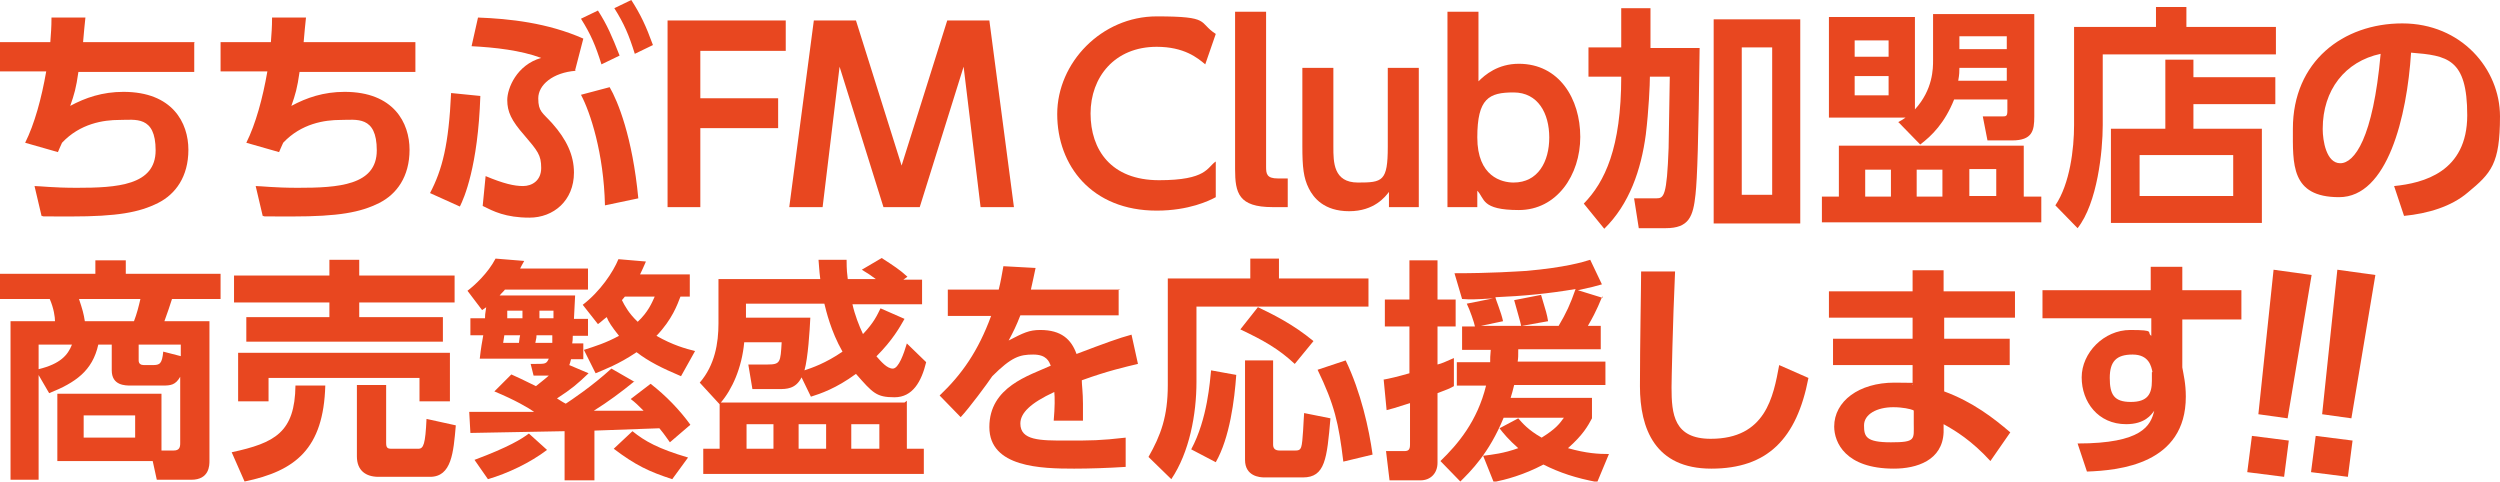 <?xml version="1.0" encoding="UTF-8"?>
<svg id="_レイヤー_2" data-name="レイヤー 2" xmlns="http://www.w3.org/2000/svg" width="427.3" height="82.3" viewBox="0 0 427.3 82.3">
  <defs>
    <style>
      .cls-1 {
        fill: #e84720;
      }
    </style>
  </defs>
  <g id="_レイヤー_1-2" data-name="レイヤー 1">
    <g>
      <g>
        <path class="cls-1" d="m33.2,7.3v5H13.4c-.4,2.8-.7,3.8-1.4,5.8,2.6-1.4,5.5-2.4,9.1-2.4,8.4,0,11.1,5.3,11.1,9.9s-2.2,7.6-5.2,9.1c-3.2,1.6-6.9,2.3-14.9,2.3s-3.6,0-5-.1l-1.2-5.1c.9,0,3.2.3,7.2.3,6.9,0,13.5-.4,13.5-6.4s-3.5-5.2-6.2-5.2-6.7.6-9.8,3.9c-.4.9-.5,1.1-.7,1.6l-5.6-1.6c1.6-3.2,2.8-7.6,3.6-12.2H0v-5h8.6c.1-1.5.2-2.4.2-4.2h5.8c-.2,1.8-.2,2-.4,4.2h19.1Z"/>
        <path class="cls-1" d="m71,7.3v5h-19.8c-.4,2.8-.7,3.8-1.4,5.8,2.6-1.4,5.5-2.4,9.1-2.4,8.4,0,11.1,5.3,11.1,9.9s-2.2,7.6-5.2,9.1c-3.2,1.6-6.9,2.3-14.9,2.3s-3.6,0-5-.1l-1.2-5.1c.9,0,3.2.3,7.2.3,6.9,0,13.5-.4,13.5-6.4s-3.5-5.2-6.2-5.2-6.7.6-9.8,3.9c-.4.9-.5,1.1-.7,1.6l-5.6-1.6c1.6-3.2,2.8-7.6,3.6-12.2h-8v-5h8.6c.1-1.5.2-2.4.2-4.2h5.8c-.2,1.8-.2,2-.4,4.2h19.1Z"/>
        <path class="cls-1" d="m73.5,33c2.1-4,3.2-8.3,3.6-17.1l5,.5c-.4,12.1-2.8,17.5-3.5,18.9l-5.1-2.3Zm24.9-20.9c-3.9.3-6.4,2.4-6.4,4.7s.7,2.4,2.4,4.3c2.4,2.7,3.7,5.4,3.7,8.4,0,4.8-3.5,7.7-7.6,7.7s-6.2-1.1-8-2l.5-5.1c3.1,1.3,4.9,1.7,6.4,1.7s3.1-.9,3.1-3.1-.6-2.9-2.9-5.6c-2.2-2.5-2.9-4-2.9-6s1.6-6,5.8-7.2c-3.5-1.3-7.9-1.8-11.9-2l1.1-4.9c5.4.2,11.9.9,18,3.6l-1.4,5.4Zm5,23c-.2-8.9-2.5-15.9-4.1-18.9l4.9-1.3c1.4,2.4,3.9,8.5,4.9,19l-5.7,1.2Zm-1.2-33.3c1.6,2.5,2.4,4.4,3.7,7.7l-3.1,1.5c-1-3.2-1.8-5.1-3.5-7.8l2.9-1.4Zm5.7-1.8c1.6,2.5,2.5,4.4,3.7,7.7l-3.1,1.5c-1-3.2-1.8-5.1-3.5-7.8l2.9-1.4Z"/>
        <path class="cls-1" d="m133,16.8v5.1h-13.3v13.5h-5.6V3.5h20.2v5.2h-14.6v8.1h13.3Z"/>
        <path class="cls-1" d="m157.2,35.4h-6.2l-7.5-24-2.9,24h-5.7l4.2-31.9h7.2l7.8,24.8,7.8-24.8h7.2l4.2,31.9h-5.7l-2.9-24-7.5,24Z"/>
        <path class="cls-1" d="m207.8,33.7c-1.1.6-4.6,2.3-10.1,2.3-11.1,0-17-7.7-17-16.5s7.6-16.7,17-16.7,7,1,10.1,3l-1.8,5.2c-1.3-1.1-3.6-3-8.3-3-7.2,0-11.3,5.2-11.3,11.4s3.5,11.4,11.7,11.4,8.2-2.2,9.7-3.2v6Z"/>
        <path class="cls-1" d="m220.1,35.4h-2.6c-5.8,0-6.4-2.4-6.4-6.5V2h5.3v26.5c0,1.2.1,2,2,2h1.7v4.8Z"/>
        <path class="cls-1" d="m242.5,11.6v23.8h-5.1v-2.6c-.6.8-2.5,3.3-6.8,3.3s-6.1-2.3-6.9-3.9c-.9-1.8-1.1-3.6-1.1-7.2v-13.4h5.3v13.5c0,2.6,0,6.1,4.2,6.1s5.1-.2,5.1-6.1v-13.5h5.3Z"/>
        <path class="cls-1" d="m252.5,35.4h-5.1V2h5.3v11.9c1.1-1.1,3.3-3,6.9-3,6.9,0,10.5,6,10.5,12.5s-4,12.5-10.5,12.5-5.8-2-7.1-3.3v2.6Zm6.2-4.2c4.2,0,6.1-3.6,6.1-7.7s-1.9-7.7-6.1-7.7-6.2,1-6.2,7.7,4.2,7.7,6.2,7.7Z"/>
        <path class="cls-1" d="m277.2,1.4h4.9v6.8h8.4c-.2,16.1-.4,22.2-.7,25-.4,3.8-1.1,5.8-5.1,5.8h-4.6l-.8-5.1h3.8c1.3,0,1.8-.4,2.1-8.6,0-1.9.2-10.4.2-12.2h-3.4c0,1.3-.2,5.8-.7,9.9-.8,6-2.8,11.9-7.1,16.1l-3.5-4.3c3.6-3.7,6.4-9.5,6.4-21.7h-5.6v-5h5.6V1.4Zm30.5,1.9v34.9h-14.8V3.3h14.8Zm-4.8,4.8h-5.2v25.2h5.2V8.1Z"/>
        <path class="cls-1" d="m348.9,33.6v4.4h-37.5v-4.4h2.9v-8.7h31.6v8.7h3Zm-24.5-12.7c.7-.4.9-.5,1.3-.8h-13.1V2.9h14.7v15.8c3.1-3.4,3.1-7,3.1-8.4V2.4h17.3v17.5c0,2.4-.3,4.1-3.8,4.1h-4.2l-.8-4.1h3.2c.8,0,1,0,1-1v-1.9h-9.1c-1.6,4-3.8,6.2-5.8,7.7l-3.7-3.8Zm-7.4-14v2.8h5.8v-2.8h-5.8Zm0,6.1v3.3h5.8v-3.3h-5.8Zm1.8,16v4.6h4.4v-4.6h-4.4Zm8.8,0v4.6h4.4v-4.6h-4.4Zm15.4-17.4h-8.1c0,.6,0,1.1-.2,2.2h8.3v-2.2Zm0-5.4h-8.1v2.2h8.1v-2.2Zm-6.4,22.7v4.6h4.6v-4.6h-4.6Z"/>
        <path class="cls-1" d="m388.9,9.3h-29.5v12.1c0,4.4-.9,13.3-4.3,17.6l-3.8-3.9c2.5-3.7,3.2-9.7,3.2-13.7V4.6h14V1.2h5.2v3.4h15.3v4.7Zm-18.8,12.7v-11.8h4.8v3h14v4.6h-14v4.2h11.7v16.1h-25.8v-16.1h9.3Zm11.6,4.5h-16v7h16v-7Z"/>
        <path class="cls-1" d="m409.2,31.8c5-.5,12.5-2.4,12.5-12.1s-3.4-10.2-9.6-10.7c-.7,10.9-4,24.7-12.3,24.7s-7.9-5.7-7.9-11.7c0-11.5,8.6-18,18.7-18s16.7,7.8,16.7,15.9-1.5,9.7-5.5,13c-2.8,2.4-6.8,3.6-10.9,4l-1.7-5.1Zm-12.2-9.7c0,1.9.6,5.8,3,5.8s5.6-4.2,6.9-18.7c-6.1,1.3-9.9,6.2-9.9,12.8Z"/>
      </g>
      <g>
        <path class="cls-1" d="m9.8,78.8v-11.5h17.8v9.7h2.1c.9,0,1.1-.5,1.1-1.2v-11.4c-.8,1.4-1.6,1.5-3,1.5h-5.4c-1,0-3.3,0-3.3-2.6v-4.4h-2.3c-1,4.5-3.9,6.5-8.4,8.3l-1.8-3.1v17.9H1.8v-27.1h7.6c0-.7-.2-2.2-.9-3.8H0v-4.3h16.3v-2.3h5.2v2.3h16.2v4.3h-8.3c-.3,1-.8,2.4-1.3,3.8h7.7v23.9c0,.7,0,3.2-3.1,3.2h-5.9l-.7-3.2H9.8Zm-3.2-15.7c3.7-.9,5-2.4,5.7-4.2h-5.7v4.2Zm16.3-8.2c.5-1.3.8-2.5,1.1-3.8h-10.5c.6,1.8.8,2.5,1,3.8h8.4Zm.2,16.1h-8.8v3.8h8.8v-3.8Zm7.8-10.1v-2h-7.2v2.7c0,.6.4.8.9.8h1.5c1.2,0,1.6-.2,1.8-2.3l3.1.8Z"/>
        <path class="cls-1" d="m55.6,65.9c-.3,10.8-5.1,14.6-13.8,16.4l-2.2-5c7.4-1.6,10.8-3.4,10.9-11.4h5.2Zm-15.6-18.8h16.3v-2.7h5.1v2.7h16.3v4.6h-16.3v2.5h14.3v4.2h-33.6v-4.2h14.2v-2.5h-16.3v-4.6Zm.8,13.2h36.1v8.3h-5.2v-4h-25.8v4h-5.2v-8.3Zm37.1,12.5c-.4,4.5-.7,8.7-4.4,8.7h-8.8c-2.2,0-3.7-1.1-3.7-3.5v-12.2h5v9.9c0,.8.2,1,.9,1h4.6c.9,0,1.2-.8,1.4-5.1l5,1.1Z"/>
        <path class="cls-1" d="m108.4,65.2c-2.2,1.8-4.5,3.5-6.9,5h8.5c-.9-.9-1.4-1.4-2.2-2l3.4-2.6c2.6,2,5,4.5,6.8,7l-3.5,3c-.6-.8-.8-1.2-1.8-2.4l-11.1.4v8.5h-5.1v-8.4l-16.1.3-.2-3.6h11.1c-1-.7-3.2-2-6.8-3.5l2.9-2.9c1.1.5,2,.9,4.2,2,.6-.5,1.3-1,2.2-1.8h-2.6l-.5-2h.9c1.6,0,1.8,0,2.2-.9h-11.8c.2-1.8.4-2.9.6-4h-2.2v-2.9h2.5c0-.4,0-.7.2-1.9-.2.2-.3.2-.7.5l-2.5-3.3c1.2-.9,3.5-3,4.8-5.5l4.9.4c-.4.7-.5.9-.7,1.3h11.6v3.6h-14.2c-.2.3-.4.4-.9,1h12.9c0,.3-.2,3.9-.2,4h2.4v2.9h-2.6q0,.8-.1,1.3h1.9v2.7h-2.1c-.1.5-.2.7-.3,1l3.3,1.4c-2,1.9-2.8,2.6-5.4,4.3.5.3.9.6,1.5.9.9-.6,4.4-2.9,7.8-6l4,2.3Zm-14.9,11.7c-2.9,2.2-6.7,4-10.1,5l-2.3-3.3c5.9-2.2,8.1-3.6,9.3-4.5l3.1,2.8Zm-4.8-18.3c.1-.8.1-.9.2-1.3h-2.7c0,.2-.2,1.1-.2,1.3h2.7Zm-2-5.5c0,.3,0,.8,0,1.3h2.6c0-.5,0-.8,0-1.3h-2.6Zm7.7,5.5c0-.7,0-.9,0-1.3h-2.7c0,.3,0,.4-.2,1.3h2.8Zm-2.2-5.5c0,.3,0,.7,0,1.3h2.4c0-.2,0-1.1,0-1.3h-2.4Zm25.7-6.3v3.9h-1.6c-.5,1.3-1.4,3.9-4.1,6.7,2.8,1.6,5,2.2,6.6,2.6l-2.4,4.3c-3.3-1.4-5.5-2.5-7.6-4.1-3.1,2.1-5.6,3-7,3.6l-2-4c1.9-.6,3.8-1.2,6-2.4-1.2-1.5-1.8-2.4-2.1-3.2-.8.6-.8.7-1.5,1.2l-2.6-3.3c3-2.3,5.2-5.6,6.1-7.8l4.7.4c-.4.9-.6,1.4-1,2.2h8.5Zm-9.8,26.9c2.1,1.7,4.4,3,9.5,4.5l-2.7,3.7c-4-1.3-6.3-2.4-10-5.2l3.2-3Zm-1.3-23c0,0-.4.5-.5.6.5,1,1.2,2.3,2.7,3.7,1.8-1.7,2.4-3.2,2.9-4.3h-5.1Z"/>
        <path class="cls-1" d="m155,68.5v8.2h2.9v4.3h-37.7v-4.3h2.8v-7.6l-3.4-3.7c2.6-3,3.2-6.8,3.2-10.1v-7.6h17.4c-.2-1.6-.2-2.3-.3-3.3h4.8c0,1.8.1,2.5.2,3.3h4.8c-.8-.6-1.4-1-2.4-1.6l3.4-2c2,1.3,3.1,2,4.4,3.2l-.7.5h3.2v4.2h-11.9c.4,1.8,1.1,3.6,1.8,5.1,1.9-2,2.4-3.2,3-4.4l4.1,1.8c-.8,1.4-2,3.6-4.8,6.4.8.9,1.8,2.1,2.8,2.1s1.9-2.6,2.4-4.3l3.3,3.2c-.8,3.3-2.3,6-5.4,6s-3.7-.7-6.6-4c-3.4,2.5-6.1,3.4-7.7,3.9l-1.6-3.3c-1,2-2.6,2-3.9,2h-4.5l-.7-4.2h3.3c2.2,0,2.2-.4,2.4-3.8h-6.4c-.4,4.4-2.1,8.1-4,10.3h31.4Zm-27.4-14.2h10.9c-.1,2.2-.4,6.9-1,9,1.2-.4,3.6-1.2,6.5-3.2-2-3.5-2.8-7-3.1-8.2h-13.4v2.4Zm0,18.2v4.2h4.6v-4.2h-4.6Zm8.9,0v4.2h4.7v-4.2h-4.7Zm9,0v4.2h4.8v-4.2h-4.8Z"/>
        <path class="cls-1" d="m191.2,49.4v4.5h-16.8c-.7,1.8-1.2,2.8-2,4.3,2.5-1.3,3.5-1.8,5.4-1.8,3.6,0,5.3,1.6,6.2,4.1,5-1.9,7.2-2.7,9.4-3.3l1.1,5c-2.1.5-5.2,1.2-9.6,2.8,0,.8.2,2.1.2,4s0,2.2,0,2.9h-5c.2-2.3.2-4,.1-4.9-4.1,1.9-5.8,3.6-5.8,5.4,0,2.9,3.4,2.9,7.8,2.9s5.8,0,10.2-.5v5c-3.1.2-6.3.3-8.8.3-5.6,0-14.5-.2-14.5-7.1s6.8-8.8,10.5-10.5c-.3-.7-.7-1.9-3-1.9s-3.7.4-7,3.7c-.8,1.2-3.9,5.4-5.4,7l-3.6-3.7c3.8-3.6,6.6-7.6,8.8-13.6h-7.4v-4.5h8.7c.4-1.6.5-2.4.8-4l5.5.3c-.3,1.5-.5,2.3-.8,3.7h15.3Z"/>
        <path class="cls-1" d="m213.6,44.2h5v3.4h15.3v4.8h-29.4v12.9c0,5.5-1.2,12-4.3,16.6l-3.9-3.8c2.1-3.7,3.3-6.9,3.3-12.3v-18.2h14.1v-3.4Zm-2.3,19.9c-.3,4.2-1.1,10.7-3.5,14.9l-4.2-2.2c2.8-5.2,3.2-11.7,3.4-13.5l4.4.8Zm3.7-11.6c2.5,1.2,6,2.9,9.5,5.8l-3.2,3.9c-2.8-2.6-5.3-4-9.3-5.9l3-3.8Zm-2.2,9.1h4.8v14.4c0,.7.4,1,1.1,1h2.7c.4,0,.8,0,1-.6.3-.8.4-4.7.5-5.8l4.5.9c-.6,6.9-.9,10.1-4.7,10.1h-6.6c-.8,0-3.3-.2-3.3-3v-16.9Zm17.2,0c2.6,5.4,4,11.7,4.6,16.1l-5,1.2c-.8-6.6-1.5-9.7-4.4-15.7l4.8-1.6Z"/>
        <path class="cls-1" d="m236.4,64.9c1.1-.2,2.4-.5,4.5-1.1v-8h-4.2v-4.6h4.2v-6.7h4.8v6.7h3.1v4.6h-3.1v6.5c.8-.2,1.2-.4,2.8-1.1v4.8c-.7.4-1.2.6-2.8,1.2v11.9c0,1.8-1.2,3-2.9,3h-5.3l-.6-5h3.1c.7,0,1-.2,1-1.1v-7.1c-2.8.9-3.2,1-4,1.2l-.5-5.2Zm37.5-14.3c-.4.8-.8,2.2-2.5,5.1h2.2v4h-14.1c0,1.1,0,1.5-.1,2.1h15v4h-15.6c-.2.9-.4,1.5-.6,2.2h13.9v3.5c-.7,1.3-1.5,2.8-4.1,5.1,3.2.9,5.2,1,7,1l-2,4.8c-3.7-.7-6.4-1.6-9.2-3-3.4,1.8-6.5,2.6-8.5,3l-1.8-4.5c1.6-.2,3.5-.4,6-1.3-1.6-1.4-2.6-2.6-3.2-3.4l3.2-1.7c.7.8,1.7,2,4,3.3,2.4-1.5,3-2.3,3.8-3.4h-10.3c-2.5,6.1-5.6,9.1-7.4,10.9l-3.4-3.5c3-2.9,6.3-6.8,7.8-12.9h-5v-4h5.7c0-.6,0-1.1.1-2.1h-4.9v-4h2.2c-.1-.6-.9-2.9-1.4-3.9l4.5-.9c-3.4.2-3.8.2-5.3.1l-1.3-4.4c6.5,0,10.4-.3,12.3-.4,6.7-.6,9.6-1.5,10.9-1.9l2,4.2c-1,.3-1.8.5-4.1,1l4.2,1.3Zm-7.5,5.1c1.3-2.2,2-3.7,2.9-6.3-4.7.8-9,1.2-13.7,1.4,0,.3,1,2.6,1.3,4.1l-3.8.8h6.9c0-.2-1.1-4-1.2-4.4l4.6-.9c.9,3,1,3.3,1.2,4.5l-4.5.8h6.4Z"/>
        <path class="cls-1" d="m286.3,46.5c-.4,8.8-.6,18.8-.6,19.7,0,4.6.4,8.8,6.7,8.8,9.4,0,10.7-7.2,11.7-12.6l5,2.2c-2,10.4-7,15.5-16.6,15.5s-12.2-6.8-12.2-14.1.2-16.8.2-19.6h5.8Z"/>
        <path class="cls-1" d="m344.4,49.8v4.5h-12.1v3.6h11.2v4.5h-11.2v4.5c4.9,1.8,8.5,4.6,11.3,7l-3.4,4.9c-3.2-3.5-6-5.2-8-6.3v1.4c-.2,4.8-4.6,6.2-8.5,6.2-8.3,0-10.2-4.5-10.2-7.2,0-4.3,4.2-7.5,10.3-7.5s2.3.2,3.1.3v-3.3h-13.6v-4.5h13.6v-3.6h-14.3v-4.5h14.3v-3.6h5.3v3.6h12.1Zm-17.4,20.3c-.5-.2-1.8-.5-3.4-.5-2.8,0-5,1.2-5,3.1s.3,2.9,4.6,2.9,3.9-.5,3.9-3.2v-2.2Z"/>
        <path class="cls-1" d="m383.1,49.8v4.8h-10.1v8.2c.2,1.2.6,2.7.6,5,0,11.5-11.3,12.6-16.9,12.8l-1.6-4.8c11.1,0,12.5-3.1,13.1-5.6-.5.7-1.6,2.3-4.8,2.3-4.8,0-7.6-3.8-7.6-8s3.8-8.1,8.3-8.1,2.7.4,3.6,1v-3h-18.6v-4.8h18.5v-4c0,0,5.4,0,5.4,0v4h10.1Zm-15.2,13.8c-.2-1-.6-3-3.4-3s-3.9,1.2-3.9,4,.7,4.1,3.6,4.1,3.6-1.4,3.6-3.6v-1.5Z"/>
        <path class="cls-1" d="m395.1,47l-4.1,24.5-5-.7,2.6-24.7,6.5.9Zm-10.2,27.5l6.3.8-.8,6.2-6.3-.8.8-6.2Z"/>
        <path class="cls-1" d="m406,47l-4.1,24.5-5-.7,2.6-24.7,6.5.9Zm-10.2,27.5l6.3.8-.8,6.2-6.3-.8.8-6.2Z"/>
      </g>
    </g>
  </g>
</svg>